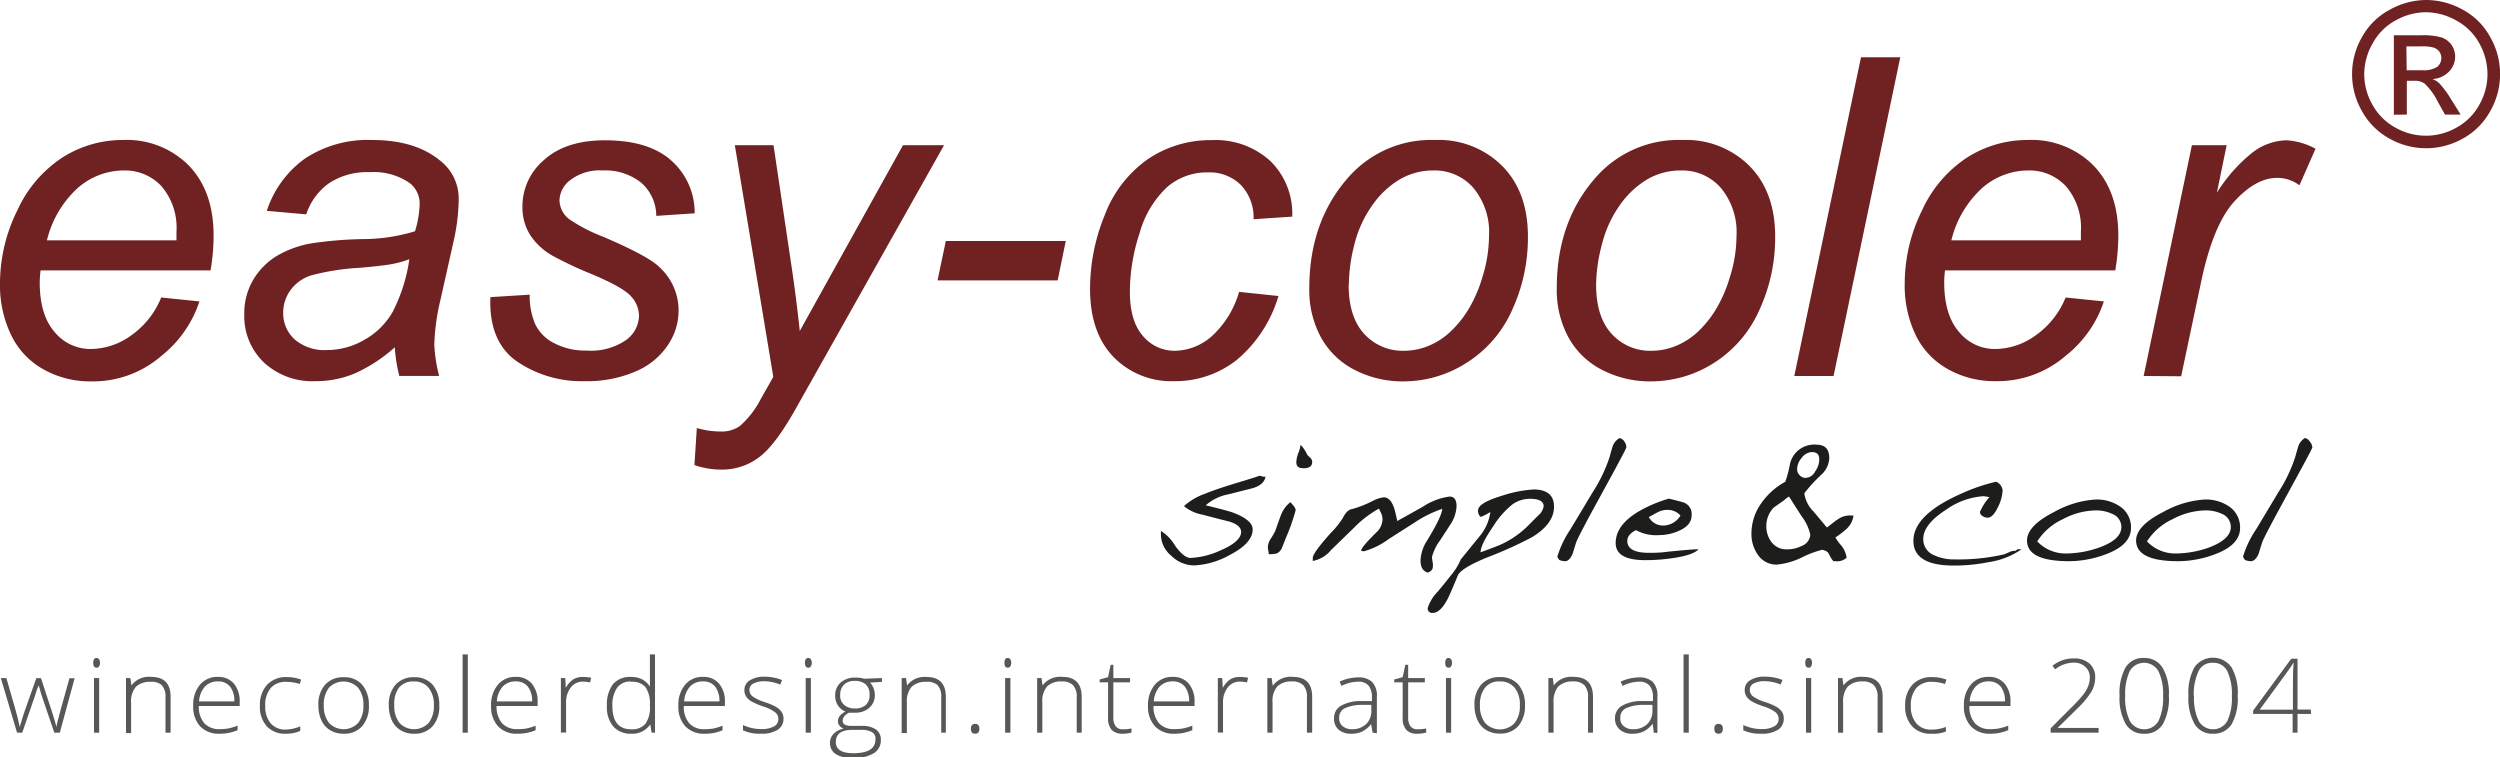 <svg id="Ebene_1" data-name="Ebene 1" xmlns="http://www.w3.org/2000/svg" viewBox="0 0 337.32 102.2"><defs><style>.cls-1{fill:#702122;}.cls-2{fill:#1d1d1b;}.cls-3{fill:#575756;}</style></defs><title>Zeichenfläche 1 Kopie</title><path class="cls-1" d="M21.75,40.14l5.16.53A15.61,15.61,0,0,1,21.8,48a14.1,14.1,0,0,1-9.55,3.46,12.82,12.82,0,0,1-6.34-1.6,10.46,10.46,0,0,1-4.4-4.64A15.41,15.41,0,0,1,0,38.24a22.23,22.23,0,0,1,2.36-9.9,16.83,16.83,0,0,1,6.11-7.12,15.14,15.14,0,0,1,8.12-2.33,11.76,11.76,0,0,1,8.9,3.46q3.33,3.46,3.33,9.44a28.24,28.24,0,0,1-.41,4.69H5.48a12.66,12.66,0,0,0-.12,1.64c0,2.91.67,5.14,2,6.67a6.26,6.26,0,0,0,4.91,2.3,9.43,9.43,0,0,0,5.37-1.79A11.55,11.55,0,0,0,21.75,40.14ZM6.33,32.43H23.81c0-.54,0-.93,0-1.17a8.6,8.6,0,0,0-2-6.11A6.71,6.71,0,0,0,16.71,23a9.45,9.45,0,0,0-6.2,2.35A14,14,0,0,0,6.33,32.43Z"/><path class="cls-1" d="M53.27,46.86A21.14,21.14,0,0,1,48,50.33a13.51,13.51,0,0,1-5.45,1.1,9.62,9.62,0,0,1-6.95-2.53,8.64,8.64,0,0,1-2.64-6.5,8.93,8.93,0,0,1,1.19-4.62,9.34,9.34,0,0,1,3.15-3.22,13.84,13.84,0,0,1,4.81-1.74,53,53,0,0,1,6.79-.56A24.14,24.14,0,0,0,56,31.2a13.68,13.68,0,0,0,.62-3.6,3.51,3.51,0,0,0-1.35-2.91,8.57,8.57,0,0,0-5.39-1.46,9.35,9.35,0,0,0-5.47,1.48,8.32,8.32,0,0,0-3.09,4.21L36,28.45a14,14,0,0,1,5.21-7.1,15.42,15.42,0,0,1,9-2.46q5.78,0,9.15,2.76A6.48,6.48,0,0,1,61.89,27a27,27,0,0,1-.74,5.78L59.42,40.5a29.41,29.41,0,0,0-.82,6,20.28,20.28,0,0,0,.65,4.22H53.88A20.16,20.16,0,0,1,53.27,46.86Zm2-11.9a13.28,13.28,0,0,1-2.39.67c-.85.16-2.27.32-4.26.5a32.41,32.41,0,0,0-6.54,1,5.44,5.44,0,0,0-2.87,2,5.15,5.15,0,0,0-1,3,4.78,4.78,0,0,0,1.54,3.66,6.17,6.17,0,0,0,4.38,1.44,10,10,0,0,0,5.07-1.4A10,10,0,0,0,53,42.05,22.59,22.59,0,0,0,55.23,35Z"/><path class="cls-1" d="M66.17,40.09l5.3-.33a9.67,9.67,0,0,0,.71,3.9,5.54,5.54,0,0,0,2.59,2.64,9,9,0,0,0,4.41,1,8.32,8.32,0,0,0,5.28-1.41,4.16,4.16,0,0,0,1.76-3.31A3.93,3.93,0,0,0,85.16,40q-1.08-1.23-5.29-3a51.43,51.43,0,0,1-5.38-2.53,8.77,8.77,0,0,1-3-2.83,7.06,7.06,0,0,1-1-3.74,8.21,8.21,0,0,1,2.93-6.33q2.93-2.64,8.21-2.64c3.9,0,6.88.9,8.92,2.71a9.38,9.38,0,0,1,3.18,7.14l-5.18.35a6,6,0,0,0-2-4.45A7.77,7.77,0,0,0,81.3,23,6.51,6.51,0,0,0,77,24.26,3.56,3.56,0,0,0,75.49,27a3.3,3.3,0,0,0,1.32,2.58,22.28,22.28,0,0,0,4.54,2.35C85.42,33.67,88,35.05,89,36.07A7.9,7.9,0,0,1,91.56,42a8.31,8.31,0,0,1-1.43,4.54A9.73,9.73,0,0,1,85.8,50.1a16.43,16.43,0,0,1-6.88,1.33,15.52,15.52,0,0,1-9.18-2.67C67.22,47,66,44.09,66.17,40.09Z"/><path class="cls-1" d="M93.7,62.75l.32-5a11.31,11.31,0,0,0,3.19.47,4.27,4.27,0,0,0,2.61-.73,12.28,12.28,0,0,0,2.82-3.64l1.7-3L99.15,19.59h5.22l2.34,15.75q.71,4.65,1.2,9.32l13.93-25.07h5.54L107.53,54.86q-2.86,5.16-5.1,6.83a8.26,8.26,0,0,1-5.13,1.67A10.81,10.81,0,0,1,93.7,62.75Z"/><path class="cls-1" d="M126.5,37.83l1.12-5.31H143.8l-1.09,5.31Z"/><path class="cls-1" d="M167.19,39.38l5.31.56a17.81,17.81,0,0,1-5.67,8.66,13.37,13.37,0,0,1-8.37,2.83,10.89,10.89,0,0,1-8.23-3.28q-3.15-3.28-3.15-9.18a26.29,26.29,0,0,1,2-10,16.18,16.18,0,0,1,5.79-7.49,15,15,0,0,1,8.61-2.57,10.93,10.93,0,0,1,7.94,2.83,9.92,9.92,0,0,1,2.94,7.49l-5.22.35a6.34,6.34,0,0,0-1.72-4.63A6,6,0,0,0,163,23.26a8.19,8.19,0,0,0-5.54,2,13.39,13.39,0,0,0-3.68,6.14,25.7,25.7,0,0,0-1.33,7.93c0,2.66.58,4.65,1.76,6a5.54,5.54,0,0,0,4.33,2,7.68,7.68,0,0,0,5-2A12.92,12.92,0,0,0,167.19,39.38Z"/><path class="cls-1" d="M176.66,38.91q0-9.1,5.37-15.09a14.85,14.85,0,0,1,11.61-4.93,12.11,12.11,0,0,1,9.07,3.52q3.45,3.51,3.45,9.5a23.29,23.29,0,0,1-2.17,10A16.12,16.12,0,0,1,197.81,49a15.8,15.8,0,0,1-8.42,2.46,14.1,14.1,0,0,1-6.61-1.55,10.74,10.74,0,0,1-4.55-4.4A13.33,13.33,0,0,1,176.66,38.91Zm5.31-.52q0,4.39,2.11,6.67a7,7,0,0,0,5.36,2.27,8.81,8.81,0,0,0,3.38-.69,9.68,9.68,0,0,0,3.1-2.1,14.07,14.07,0,0,0,2.45-3.21A18.36,18.36,0,0,0,200,37.45a18.83,18.83,0,0,0,.91-5.57,9.34,9.34,0,0,0-2.13-6.55A6.92,6.92,0,0,0,193.43,23a8.92,8.92,0,0,0-4.54,1.19,12,12,0,0,0-3.71,3.48A15.56,15.56,0,0,0,182.74,33,22.38,22.38,0,0,0,182,38.39Z"/><path class="cls-1" d="M210.05,38.91q0-9.1,5.37-15.09A14.85,14.85,0,0,1,227,18.89a12.1,12.1,0,0,1,9.07,3.52q3.45,3.51,3.45,9.5a23.29,23.29,0,0,1-2.17,10A16.16,16.16,0,0,1,231.21,49a15.86,15.86,0,0,1-8.43,2.46,14.1,14.1,0,0,1-6.61-1.55,10.74,10.74,0,0,1-4.55-4.4A13.44,13.44,0,0,1,210.05,38.91Zm5.31-.52q0,4.39,2.11,6.67a7,7,0,0,0,5.37,2.27,8.8,8.8,0,0,0,3.37-.69,9.83,9.83,0,0,0,3.11-2.1,14.32,14.32,0,0,0,2.44-3.21,18.36,18.36,0,0,0,1.63-3.88,18.51,18.51,0,0,0,.91-5.57,9.34,9.34,0,0,0-2.13-6.55A6.91,6.91,0,0,0,226.82,23a8.92,8.92,0,0,0-4.54,1.19,12,12,0,0,0-3.71,3.48A15.55,15.55,0,0,0,216.14,33,22,22,0,0,0,215.36,38.39Z"/><path class="cls-1" d="M242.1,50.73l9-43h5.3l-9,43Z"/><path class="cls-1" d="M278.71,40.14l5.16.53a15.54,15.54,0,0,1-5.11,7.3,14.1,14.1,0,0,1-9.54,3.46,12.83,12.83,0,0,1-6.35-1.6,10.46,10.46,0,0,1-4.4-4.64A15.41,15.41,0,0,1,257,38.24a22.23,22.23,0,0,1,2.36-9.9,16.83,16.83,0,0,1,6.11-7.12,15.14,15.14,0,0,1,8.12-2.33,11.76,11.76,0,0,1,8.9,3.46q3.33,3.46,3.33,9.44a28.24,28.24,0,0,1-.41,4.69H262.44a12.52,12.52,0,0,0-.11,1.64c0,2.91.67,5.14,2,6.67a6.23,6.23,0,0,0,4.9,2.3,9.43,9.43,0,0,0,5.37-1.79A11.55,11.55,0,0,0,278.71,40.14Zm-15.42-7.71h17.48q0-.81,0-1.17a8.6,8.6,0,0,0-2-6.11A6.71,6.71,0,0,0,273.67,23a9.45,9.45,0,0,0-6.2,2.35A14,14,0,0,0,263.29,32.43Z"/><path class="cls-1" d="M289.24,50.73l6.51-31.14h4.69L299.12,26a21.54,21.54,0,0,1,4.7-5.34,7.82,7.82,0,0,1,4.71-1.73,9.3,9.3,0,0,1,3.9,1.14L310.26,25a5,5,0,0,0-3-1c-1.86,0-3.76,1-5.72,3.11s-3.49,5.79-4.6,11.17l-2.64,12.49Z"/><path class="cls-1" d="M327.36,0a10.17,10.17,0,0,1,4.9,1.29A9.12,9.12,0,0,1,336,5a10.05,10.05,0,0,1,0,10,9.33,9.33,0,0,1-3.68,3.69,10.06,10.06,0,0,1-9.93,0,9.36,9.36,0,0,1-3.69-3.69,10,10,0,0,1,0-10,9.24,9.24,0,0,1,3.73-3.68A10.23,10.23,0,0,1,327.36,0Zm0,1.65a8.45,8.45,0,0,0-4.08,1.08,7.66,7.66,0,0,0-3.11,3.07A8.43,8.43,0,0,0,319,10a8.31,8.31,0,0,0,1.11,4.13,7.8,7.8,0,0,0,3.08,3.08,8.32,8.32,0,0,0,8.27,0,7.71,7.71,0,0,0,3.07-3.08,8.3,8.3,0,0,0,1.1-4.13,8.52,8.52,0,0,0-1.11-4.17,7.72,7.72,0,0,0-3.11-3.07A8.51,8.51,0,0,0,327.36,1.65ZM323,15.48V4.76h3.69a9,9,0,0,1,2.73.29,2.68,2.68,0,0,1,1.35,1,2.78,2.78,0,0,1,.5,1.57,2.87,2.87,0,0,1-.84,2.05,3.36,3.36,0,0,1-2.22,1,2.77,2.77,0,0,1,.91.56,12.66,12.66,0,0,1,1.58,2.13l1.31,2.1h-2.11l-.95-1.69a8.75,8.75,0,0,0-1.81-2.5,2.28,2.28,0,0,0-1.39-.37h-1v4.56Zm1.73-6h2.1A3.4,3.4,0,0,0,328.88,9a1.56,1.56,0,0,0,.28-2,1.65,1.65,0,0,0-.73-.56,5.57,5.57,0,0,0-1.74-.18h-2Z"/><path class="cls-2" d="M170.76,64.32c-.14.74-.73,1.26-1.78,1.56l-3.29.83a6.3,6.3,0,0,0-3,1.47q3,.73,3.72,1,2.61,1,2.61,2.25,0,1.86-3.11,3.46a10.8,10.8,0,0,1-4.79,1.4,4.43,4.43,0,0,1-3.08-1.3,3.78,3.78,0,0,1-1.4-3l0-.35a5.8,5.8,0,0,1,1.92,2c.79,1.09,1.48,1.64,2.08,1.64a10.72,10.72,0,0,0,4-1c1.88-.8,2.82-1.64,2.82-2.51,0-.62-.56-1.09-1.66-1.42-.05,0-1.23-.3-3.53-.9a5.45,5.45,0,0,1-2.52-1.16,8.21,8.21,0,0,1,2.82-1.66c.9-.38,2.25-.84,4-1.38,1.93-.58,3.07-.94,3.42-1.07A1.7,1.7,0,0,0,170.76,64.32Z"/><path class="cls-2" d="M174.82,68.84a27,27,0,0,1-1.33,3.77c-.11.29-.28.71-.5,1.26a1.41,1.41,0,0,1-.73.81,4,4,0,0,1-1.07.09,2.59,2.59,0,0,0-.06-.47,2.79,2.79,0,0,1-.06-.48,2.26,2.26,0,0,1,.41-1.16,9.7,9.7,0,0,0,.61-1.07c.13-.39.37-1.08.74-2.08a4.11,4.11,0,0,1,1.27-1.75Q174.82,68.47,174.82,68.84Zm2.23-6.51c0,.57-.38.85-1.14.85s-1-.28-1-.85a3.84,3.84,0,0,1,.27-1.19,4,4,0,0,0,.3-1.13,4.67,4.67,0,0,1,.9,1.35,5.88,5.88,0,0,0,.43.42A.77.77,0,0,1,177.05,62.33Z"/><path class="cls-2" d="M196.53,68.28a4.8,4.8,0,0,1-.88,2.56l-1.35,2.08a6.49,6.49,0,0,0-1.09,2.25,6.31,6.31,0,0,0,.12.81,2.89,2.89,0,0,1,0,.5q0,.51-.66.78c-.68-.18-1-.73-1-1.66a5.39,5.39,0,0,1,.92-2.72q2-3.3,2-4.22a16.17,16.17,0,0,0-3.79,1.89l-3.42,2.18a10.22,10.22,0,0,1-3.36,1.66l-.36-.07c0-.35.71-1.16,2-2.44a2.5,2.5,0,0,0,.88-1.8,2.24,2.24,0,0,0-.14-.74s-.13-.27-.34-.71a14.3,14.3,0,0,0-3.38,2.59l-3.09,3a4.17,4.17,0,0,1-2.46,1.47v-.42c0-.43.81-1.55,2.44-3.37a11.82,11.82,0,0,0,1.61-2c.38-.76.8-1.16,1.26-1.21a15.2,15.2,0,0,0,2.8-1.11,4.26,4.26,0,0,1,1.46-.48c.67,0,1.17.59,1.5,1.76q.09.33.33,1.44l3.44-1.92A8.52,8.52,0,0,1,195.6,67C196.22,67,196.53,67.45,196.53,68.28Z"/><path class="cls-2" d="M209.68,68.37q0,2.32-3,4.13a53.65,53.65,0,0,1-5.86,2.65q-3.48,1.39-4.1,2.44c-.52,1.3-.95,2.28-1.28,3-.69,1.41-1.4,2.11-2.13,2.11a.59.59,0,0,1-.67-.66A5.53,5.53,0,0,1,194,79.82c.39-.48,1-1.19,1.72-2.13a8.3,8.3,0,0,0,1.38-2.21l2.44-3a6.49,6.49,0,0,0,1.55-3.39l-.5.29a6.43,6.43,0,0,1-.81.37,1.1,1.1,0,0,1-.35-.88c0-.68,1.09-1.34,3.29-2a16.63,16.63,0,0,1,4.27-.83C208.78,66.07,209.68,66.84,209.68,68.37Zm-1.4-.07c0-.66-.63-1-1.87-1a4.13,4.13,0,0,0-2.28.71,11.63,11.63,0,0,0-2.65,3q-1.71,2.49-1.71,3.51c.46-.16,1.28-.47,2.47-.93a12.67,12.67,0,0,0,3.43-2.18c.4-.34,1-1,1.92-1.89A2,2,0,0,0,208.28,68.3Z"/><path class="cls-2" d="M219.44,60.36c0,.1-.53,1.11-1.58,3.06l-3.09,5.66q-1.92,3.56-2.11,4.13l-.47,1.51c-.27.63-.62,1-1,1a2.18,2.18,0,0,1-.81-.17l-.26-.42a13.83,13.83,0,0,1,1.78-3.72l3-5a20.42,20.42,0,0,0,2.3-4.81c.06-.27.2-.74.4-1.42a2.11,2.11,0,0,1,.92-1.07,1,1,0,0,1,.66.47A1.4,1.4,0,0,1,219.44,60.36Z"/><path class="cls-2" d="M229.18,74.11c-.47.52-1.59.91-3.36,1.18a25.35,25.35,0,0,1-3.82.29q-4,0-4-2.3,0-2.82,4.17-4.84a18.54,18.54,0,0,1,3-1.16c1,.24,1.68.41,2,.52a1.64,1.64,0,0,1,1.07,1.78c0,.84-.54,1.5-1.61,2a6.59,6.59,0,0,1-2.75.62,5.55,5.55,0,0,1-3.13-.67c-.79.38-1.18.87-1.18,1.47,0,1.06,1,1.59,2.89,1.59.71,0,1.54,0,2.49-.14C227.19,74.22,228.6,74.11,229.18,74.11Zm-2.44-4.55A2.26,2.26,0,0,0,225,68.8a2.74,2.74,0,0,0-1.32.31l-1.21.66a2.18,2.18,0,0,0,1.94,1.14A2.73,2.73,0,0,0,226.74,69.56Z"/><path class="cls-2" d="M250.09,69.56a3,3,0,0,1-.88,1.75,12.14,12.14,0,0,1-1.56,1.21,6.77,6.77,0,0,0,.87,1.18,3.4,3.4,0,0,1,.64,1.55,1.83,1.83,0,0,1-1.47.47l-.3,0a2.31,2.31,0,0,1-.36-.48l-.33-.61a.92.92,0,0,0-.47-.34l-.36-.11a13.42,13.42,0,0,0-2.68,1,9.7,9.7,0,0,1-3.44,1,3,3,0,0,1-2.56-1.32,4.79,4.79,0,0,1-.87-2.87,7,7,0,0,1,1.32-4.08A9.43,9.43,0,0,1,240.89,65a15.87,15.87,0,0,0,.59-2.2A3.35,3.35,0,0,1,245.11,60c1.14,0,1.71.6,1.71,1.82a3.22,3.22,0,0,1-1.07,2.23,20.49,20.49,0,0,0-2.3,2.51A4.31,4.31,0,0,0,244.68,69c.64.76,1.24,1.49,1.83,2.18.79-.61,1.25-1,1.4-1.06a2.82,2.82,0,0,1,1.61-.57Zm-5.83,2.56a6.59,6.59,0,0,0-1.21-2.52L241.39,67a3,3,0,0,0-.64.48l-1.42,1a3.55,3.55,0,0,0-1,2.47,3.46,3.46,0,0,0,.74,2.25,2.48,2.48,0,0,0,2.05.92,4.15,4.15,0,0,0,2-.47A1.73,1.73,0,0,0,244.26,72.12ZM245.47,62c0-.7-.33-1-1-1a1.75,1.75,0,0,0-1.36.77,2.38,2.38,0,0,0-.63,1.5,1.16,1.16,0,0,0,.34.85,1.07,1.07,0,0,0,.83.36,1.53,1.53,0,0,0,1.27-.88A2.86,2.86,0,0,0,245.47,62Z"/><path class="cls-2" d="M272.74,74.13a10.42,10.42,0,0,1-4.36,1.71,23.94,23.94,0,0,1-4.76.47q-5.44,0-5.45-3.34,0-3.59,6.75-6.49A24.25,24.25,0,0,1,269.33,65a1.43,1.43,0,0,1,.88,1.18,5.58,5.58,0,0,1-.59,2.16c-.46,1-.94,1.51-1.43,1.51a1.22,1.22,0,0,1-.69-.22.67.67,0,0,1-.35-.56,7.6,7.6,0,0,1,1.28-2l-.78-.12a9.74,9.74,0,0,0-5,1.78q-3.15,2-3.15,4a2.32,2.32,0,0,0,1.5,2.2,6.34,6.34,0,0,0,2.79.55,27.51,27.51,0,0,0,6.57-.67c.05,0,.29-.11.73-.3a1.79,1.79,0,0,1,.71-.19.44.44,0,0,1,.17,0l.24-.21.45,0Z"/><path class="cls-2" d="M287.53,71.24c0,1.48-1.07,2.65-3.22,3.48a14.12,14.12,0,0,1-5.14,1q-5.67,0-5.67-2.79,0-2,3.7-3.87a13,13,0,0,1,5.55-1.66,5.54,5.54,0,0,1,3.29.93A3.38,3.38,0,0,1,287.53,71.24Zm-1.3-.14A1.89,1.89,0,0,0,285,69.34a5,5,0,0,0-2.22-.47,9.68,9.68,0,0,0-4.44,1.18,8.12,8.12,0,0,0-3.46,3,5.25,5.25,0,0,0,3.87,1.63,13.66,13.66,0,0,0,4.43-.78C285.23,73.17,286.23,72.25,286.23,71.1Z"/><path class="cls-2" d="M302.25,71.24c0,1.48-1.07,2.65-3.22,3.48a14.14,14.14,0,0,1-5.15,1q-5.65,0-5.66-2.79,0-2,3.7-3.87a13,13,0,0,1,5.54-1.66,5.55,5.55,0,0,1,3.3.93A3.4,3.4,0,0,1,302.25,71.24ZM301,71.1a1.89,1.89,0,0,0-1.19-1.76,5,5,0,0,0-2.23-.47,9.64,9.64,0,0,0-4.43,1.18,8.12,8.12,0,0,0-3.46,3,5.24,5.24,0,0,0,3.87,1.63,13.66,13.66,0,0,0,4.43-.78C299.94,73.17,301,72.25,301,71.1Z"/><path class="cls-2" d="M312,60.36c0,.1-.53,1.11-1.59,3.06l-3.08,5.66q-1.92,3.56-2.11,4.13l-.47,1.51c-.27.63-.62,1-1.05,1a2.17,2.17,0,0,1-.8-.17l-.26-.42a13.52,13.52,0,0,1,1.78-3.72l3-5a20.32,20.32,0,0,0,2.29-4.81c.07-.27.2-.74.41-1.42A2.11,2.11,0,0,1,311,59.1a1,1,0,0,1,.65.47A1.35,1.35,0,0,1,312,60.36Z"/><path class="cls-3" d="M7.33,98.86,5.65,93.93q-.17-.51-.42-1.47h0L5,93l-.32,1L3,98.86h-.7L.11,91.49H.86l1.23,4.27q.44,1.59.57,2.34h0C3,97,3.18,96.33,3.31,96l1.59-4.5h.63L7,96c.34,1.07.55,1.77.62,2.11h0c0-.29.23-1.08.57-2.36l1.18-4.23h.7L8.07,98.86Z"/><path class="cls-3" d="M12.58,89.44c0-.44.15-.66.44-.66a.43.43,0,0,1,.35.17.87.87,0,0,1,.12.49.85.85,0,0,1-.12.48.4.4,0,0,1-.35.17C12.73,90.09,12.58,89.87,12.58,89.44Zm.8,9.42h-.7V91.49h.7Z"/><path class="cls-3" d="M22.33,98.86V94.08a2.26,2.26,0,0,0-.49-1.62A2,2,0,0,0,20.33,92a2.71,2.71,0,0,0-2,.67,3.06,3.06,0,0,0-.64,2.17v4.07H17V91.49h.59l.14,1h0a2.94,2.94,0,0,1,2.67-1.16c1.74,0,2.62.9,2.62,2.7v4.82Z"/><path class="cls-3" d="M29.64,99A3.44,3.44,0,0,1,27,98a3.91,3.91,0,0,1-.93-2.78,4.2,4.2,0,0,1,.9-2.82,3.05,3.05,0,0,1,2.44-1.07,2.72,2.72,0,0,1,2.15.91,3.68,3.68,0,0,1,.78,2.47v.55H26.82a3.43,3.43,0,0,0,.74,2.32,2.69,2.69,0,0,0,2.08.8,6.67,6.67,0,0,0,1.16-.09,7.86,7.86,0,0,0,1.26-.38v.61a6.43,6.43,0,0,1-1.2.37A6.62,6.62,0,0,1,29.64,99Zm-.21-7.06a2.34,2.34,0,0,0-1.78.7,3.28,3.28,0,0,0-.79,2h4.76a3.1,3.1,0,0,0-.58-2A2,2,0,0,0,29.43,91.94Z"/><path class="cls-3" d="M38.57,99A3.34,3.34,0,0,1,36,98a3.91,3.91,0,0,1-.93-2.78,4,4,0,0,1,1-2.86,3.47,3.47,0,0,1,2.65-1,5.38,5.38,0,0,1,1.91.34l-.19.59A5.92,5.92,0,0,0,38.67,92a2.69,2.69,0,0,0-2.15.84,3.57,3.57,0,0,0-.73,2.42,3.42,3.42,0,0,0,.73,2.33,2.54,2.54,0,0,0,2,.85A5.2,5.2,0,0,0,40.51,98v.62A4.64,4.64,0,0,1,38.57,99Z"/><path class="cls-3" d="M49.77,95.16A4,4,0,0,1,48.85,98a3.21,3.21,0,0,1-2.52,1,3.38,3.38,0,0,1-1.78-.47,3,3,0,0,1-1.18-1.34,4.66,4.66,0,0,1-.41-2,4,4,0,0,1,.91-2.81,3.22,3.22,0,0,1,2.51-1,3.14,3.14,0,0,1,2.48,1A4.12,4.12,0,0,1,49.77,95.16Zm-6.08,0a3.69,3.69,0,0,0,.7,2.38,2.71,2.71,0,0,0,3.94,0,3.63,3.63,0,0,0,.7-2.38,3.57,3.57,0,0,0-.71-2.36,2.72,2.72,0,0,0-3.94,0A3.64,3.64,0,0,0,43.69,95.16Z"/><path class="cls-3" d="M59.27,95.16A4,4,0,0,1,58.36,98a3.21,3.21,0,0,1-2.52,1,3.38,3.38,0,0,1-1.78-.47,3.05,3.05,0,0,1-1.19-1.34,4.81,4.81,0,0,1-.41-2,4,4,0,0,1,.92-2.81,3.21,3.21,0,0,1,2.5-1,3.15,3.15,0,0,1,2.49,1A4.11,4.11,0,0,1,59.27,95.16Zm-6.07,0a3.63,3.63,0,0,0,.7,2.38,2.71,2.71,0,0,0,3.94,0,3.69,3.69,0,0,0,.7-2.38,3.57,3.57,0,0,0-.71-2.36,2.45,2.45,0,0,0-2-.85,2.4,2.4,0,0,0-2,.84A3.64,3.64,0,0,0,53.2,95.16Z"/><path class="cls-3" d="M63.12,98.86h-.7V88.3h.7Z"/><path class="cls-3" d="M69.82,99a3.44,3.44,0,0,1-2.62-1,3.91,3.91,0,0,1-.94-2.78,4.21,4.21,0,0,1,.91-2.82,3,3,0,0,1,2.44-1.07,2.72,2.72,0,0,1,2.15.91,3.68,3.68,0,0,1,.78,2.47v.55H67a3.43,3.43,0,0,0,.74,2.32,2.68,2.68,0,0,0,2.08.8A6.47,6.47,0,0,0,71,98.3a7.64,7.64,0,0,0,1.27-.38v.61A6.29,6.29,0,0,1,71,98.9,6.44,6.44,0,0,1,69.82,99Zm-.21-7.06a2.34,2.34,0,0,0-1.78.7,3.28,3.28,0,0,0-.79,2H71.8a3.16,3.16,0,0,0-.58-2A2,2,0,0,0,69.61,91.94Z"/><path class="cls-3" d="M78.71,91.34a6.86,6.86,0,0,1,1.05.1l-.14.64a4.64,4.64,0,0,0-1-.11,2,2,0,0,0-1.61.8,3.16,3.16,0,0,0-.63,2v4.07h-.7V91.49h.59l.07,1.33h0a3.18,3.18,0,0,1,1-1.15A2.41,2.41,0,0,1,78.71,91.34Z"/><path class="cls-3" d="M85.15,91.34a3.26,3.26,0,0,1,1.45.3,2.88,2.88,0,0,1,1.09,1h0c0-.57,0-1.13,0-1.67V88.3h.69V98.86h-.46l-.18-1.12h0A2.9,2.9,0,0,1,85.17,99a3.09,3.09,0,0,1-2.44-1,4.06,4.06,0,0,1-.84-2.77,4.55,4.55,0,0,1,.83-2.93A3,3,0,0,1,85.15,91.34Zm0,.61a2.22,2.22,0,0,0-1.89.85,4.11,4.11,0,0,0-.63,2.47c0,2.09.84,3.13,2.54,3.13a2.35,2.35,0,0,0,1.91-.73,3.75,3.75,0,0,0,.61-2.39v-.12a4,4,0,0,0-.6-2.46A2.34,2.34,0,0,0,85.15,92Z"/><path class="cls-3" d="M95.08,99a3.42,3.42,0,0,1-2.61-1,3.87,3.87,0,0,1-.94-2.78,4.16,4.16,0,0,1,.91-2.82,3,3,0,0,1,2.44-1.07,2.7,2.7,0,0,1,2.14.91,3.63,3.63,0,0,1,.79,2.47v.55H92.27A3.38,3.38,0,0,0,93,97.59a2.65,2.65,0,0,0,2.07.8,6.59,6.59,0,0,0,1.16-.09,7.57,7.57,0,0,0,1.26-.38v.61a6,6,0,0,1-1.2.37A6.55,6.55,0,0,1,95.08,99Zm-.2-7.06a2.33,2.33,0,0,0-1.78.7,3.28,3.28,0,0,0-.79,2h4.76a3.16,3.16,0,0,0-.58-2A2,2,0,0,0,94.88,91.94Z"/><path class="cls-3" d="M105.72,96.94a1.74,1.74,0,0,1-.79,1.53,4,4,0,0,1-2.23.53,5.43,5.43,0,0,1-2.45-.46v-.72a5.62,5.62,0,0,0,2.45.55,3.35,3.35,0,0,0,1.73-.36,1.08,1.08,0,0,0,.59-1,1.13,1.13,0,0,0-.47-.93,5.22,5.22,0,0,0-1.54-.75,9.35,9.35,0,0,1-1.62-.69,2.15,2.15,0,0,1-.71-.65,1.58,1.58,0,0,1-.24-.89,1.49,1.49,0,0,1,.73-1.3,3.56,3.56,0,0,1,2-.49,6.23,6.23,0,0,1,2.36.45l-.26.61a5.76,5.76,0,0,0-2.1-.45,3.17,3.17,0,0,0-1.5.3.93.93,0,0,0-.55.83,1.1,1.1,0,0,0,.43.92,6.25,6.25,0,0,0,1.67.78,7.89,7.89,0,0,1,1.52.65,2.25,2.25,0,0,1,.71.65A1.52,1.52,0,0,1,105.72,96.94Z"/><path class="cls-3" d="M108.61,89.44q0-.66.45-.66a.4.4,0,0,1,.34.17.79.79,0,0,1,.13.49.78.78,0,0,1-.13.48.37.37,0,0,1-.34.17C108.76,90.09,108.61,89.87,108.61,89.44Zm.8,9.42h-.7V91.49h.7Z"/><path class="cls-3" d="M119,91.49V92l-1.6.1a2.52,2.52,0,0,1,.64,1.67,2.24,2.24,0,0,1-.74,1.73,2.85,2.85,0,0,1-2,.66,5.59,5.59,0,0,1-.74,0,1.84,1.84,0,0,0-.64.49,1,1,0,0,0-.22.61.56.56,0,0,0,.28.51,2,2,0,0,0,.94.17h1.35a3.23,3.23,0,0,1,1.91.48,1.65,1.65,0,0,1,.67,1.44,2,2,0,0,1-1,1.8,5.22,5.22,0,0,1-2.81.63,4.07,4.07,0,0,1-2.25-.53,1.72,1.72,0,0,1-.8-1.5,1.74,1.74,0,0,1,.5-1.26,2.56,2.56,0,0,1,1.33-.68,1.29,1.29,0,0,1-.55-.41.91.91,0,0,1-.21-.6c0-.49.32-.93,1-1.3a2.24,2.24,0,0,1-1-.83,2.32,2.32,0,0,1-.37-1.3,2.29,2.29,0,0,1,.73-1.78,2.86,2.86,0,0,1,2-.67,3.61,3.61,0,0,1,1.17.15Zm-6.23,8.62c0,1,.78,1.52,2.35,1.52,2,0,3-.61,3-1.85a1,1,0,0,0-.47-1,3,3,0,0,0-1.54-.3h-1.26C113.48,98.52,112.78,99.05,112.78,100.11Zm.59-6.32a1.65,1.65,0,0,0,.54,1.32,2.09,2.09,0,0,0,1.44.48,2.12,2.12,0,0,0,1.48-.47,1.77,1.77,0,0,0,.51-1.36,1.82,1.82,0,0,0-.52-1.42,2.19,2.19,0,0,0-1.48-.47,2,2,0,0,0-1.45.51A1.87,1.87,0,0,0,113.37,93.79Z"/><path class="cls-3" d="M127,98.86V94.08a2.31,2.31,0,0,0-.48-1.62A2,2,0,0,0,125,92a2.71,2.71,0,0,0-2,.67,3.06,3.06,0,0,0-.64,2.17v4.07h-.7V91.49h.59l.14,1h0A2.94,2.94,0,0,1,125,91.34c1.74,0,2.62.9,2.62,2.7v4.82Z"/><path class="cls-3" d="M131,98.33q0-.66.57-.66c.38,0,.58.22.58.66s-.2.67-.58.67S131,98.78,131,98.33Z"/><path class="cls-3" d="M135.53,89.44c0-.44.14-.66.44-.66a.4.4,0,0,1,.34.17.79.79,0,0,1,.13.49.78.78,0,0,1-.13.48.37.37,0,0,1-.34.17C135.67,90.09,135.53,89.87,135.53,89.44Zm.8,9.42h-.71V91.49h.71Z"/><path class="cls-3" d="M145.28,98.86V94.08a2.26,2.26,0,0,0-.49-1.62,2,2,0,0,0-1.51-.51,2.7,2.7,0,0,0-2,.67,3.06,3.06,0,0,0-.64,2.17v4.07h-.7V91.49h.59l.14,1h0a2.94,2.94,0,0,1,2.67-1.16q2.61,0,2.61,2.7v4.82Z"/><path class="cls-3" d="M151.51,98.4a5,5,0,0,0,1.16-.11v.55a4.14,4.14,0,0,1-1.17.16,2,2,0,0,1-1.51-.52,2.39,2.39,0,0,1-.48-1.65V92.07h-1.14v-.39l1.14-.31.35-1.67h.36v1.79h2.26v.58h-2.26v4.67a2,2,0,0,0,.32,1.25A1.11,1.11,0,0,0,151.51,98.4Z"/><path class="cls-3" d="M158.46,99a3.44,3.44,0,0,1-2.62-1,3.91,3.91,0,0,1-.94-2.78,4.21,4.21,0,0,1,.91-2.82,3,3,0,0,1,2.44-1.07,2.72,2.72,0,0,1,2.15.91,3.68,3.68,0,0,1,.78,2.47v.55h-5.54a3.43,3.43,0,0,0,.74,2.32,2.68,2.68,0,0,0,2.08.8,6.67,6.67,0,0,0,1.16-.09,7.86,7.86,0,0,0,1.26-.38v.61a6.43,6.43,0,0,1-1.2.37A6.62,6.62,0,0,1,158.46,99Zm-.21-7.06a2.34,2.34,0,0,0-1.78.7,3.28,3.28,0,0,0-.79,2h4.76a3.1,3.1,0,0,0-.58-2A2,2,0,0,0,158.25,91.94Z"/><path class="cls-3" d="M167.35,91.34a6.74,6.74,0,0,1,1.05.1l-.14.64a4.64,4.64,0,0,0-1-.11,2,2,0,0,0-1.61.8,3.16,3.16,0,0,0-.63,2v4.07h-.7V91.49h.59l.08,1.33h0a3.07,3.07,0,0,1,1-1.15A2.44,2.44,0,0,1,167.35,91.34Z"/><path class="cls-3" d="M176.34,98.86V94.08a2.26,2.26,0,0,0-.49-1.62,2,2,0,0,0-1.51-.51,2.7,2.7,0,0,0-2,.67,3.06,3.06,0,0,0-.64,2.17v4.07H171V91.49h.59l.13,1h.05a2.94,2.94,0,0,1,2.67-1.16q2.61,0,2.61,2.7v4.82Z"/><path class="cls-3" d="M185.21,98.86,185,97.7H185a3.66,3.66,0,0,1-1.19,1,3.29,3.29,0,0,1-1.45.3,2.56,2.56,0,0,1-1.76-.56A1.94,1.94,0,0,1,180,96.9a1.87,1.87,0,0,1,.93-1.67,5.34,5.34,0,0,1,2.72-.64l1.46,0v-.48a2.45,2.45,0,0,0-.44-1.59,1.77,1.77,0,0,0-1.44-.54,5,5,0,0,0-2.22.57l-.26-.58a6.09,6.09,0,0,1,2.51-.57,2.57,2.57,0,0,1,1.89.63,2.68,2.68,0,0,1,.63,2v4.9Zm-2.83-.47a2.7,2.7,0,0,0,1.94-.68,2.43,2.43,0,0,0,.71-1.87v-.73l-1.34,0a5.3,5.3,0,0,0-2.31.49,1.38,1.38,0,0,0-.69,1.28,1.34,1.34,0,0,0,.44,1.07A1.84,1.84,0,0,0,182.38,98.39Z"/><path class="cls-3" d="M191.27,98.4a5,5,0,0,0,1.16-.11v.55a4.21,4.21,0,0,1-1.18.16,1.94,1.94,0,0,1-1.5-.52,2.34,2.34,0,0,1-.49-1.65V92.07h-1.14v-.39l1.14-.31.36-1.67H190v1.79h2.25v.58H190v4.67a2,2,0,0,0,.31,1.25A1.13,1.13,0,0,0,191.27,98.4Z"/><path class="cls-3" d="M195,89.44q0-.66.45-.66a.4.4,0,0,1,.34.17.79.79,0,0,1,.13.49.78.78,0,0,1-.13.48.37.37,0,0,1-.34.17C195.15,90.09,195,89.87,195,89.44Zm.8,9.42h-.7V91.49h.7Z"/><path class="cls-3" d="M205.76,95.16a4.08,4.08,0,0,1-.91,2.82,3.21,3.21,0,0,1-2.52,1,3.41,3.41,0,0,1-1.79-.47,3,3,0,0,1-1.18-1.34,4.81,4.81,0,0,1-.41-2,4,4,0,0,1,.91-2.81,3.23,3.23,0,0,1,2.51-1,3.16,3.16,0,0,1,2.49,1A4.11,4.11,0,0,1,205.76,95.16Zm-6.07,0a3.69,3.69,0,0,0,.69,2.38,2.72,2.72,0,0,0,4,0,3.69,3.69,0,0,0,.69-2.38,3.57,3.57,0,0,0-.7-2.36,2.45,2.45,0,0,0-2-.85,2.39,2.39,0,0,0-2,.84A3.64,3.64,0,0,0,199.69,95.16Z"/><path class="cls-3" d="M214.27,98.86V94.08a2.26,2.26,0,0,0-.49-1.62,2,2,0,0,0-1.52-.51,2.71,2.71,0,0,0-2,.67,3.11,3.11,0,0,0-.64,2.17v4.07h-.7V91.49h.6l.13,1h0a2.94,2.94,0,0,1,2.67-1.16c1.75,0,2.62.9,2.62,2.7v4.82Z"/><path class="cls-3" d="M223.14,98.86,223,97.7h-.05a3.59,3.59,0,0,1-1.2,1,3.25,3.25,0,0,1-1.44.3,2.59,2.59,0,0,1-1.77-.56,1.94,1.94,0,0,1-.63-1.54,1.88,1.88,0,0,1,.94-1.67,5.33,5.33,0,0,1,2.71-.64l1.47,0v-.48a2.39,2.39,0,0,0-.45-1.59,1.74,1.74,0,0,0-1.43-.54,5,5,0,0,0-2.22.57l-.26-.58a6.09,6.09,0,0,1,2.51-.57A2.57,2.57,0,0,1,223,92a2.68,2.68,0,0,1,.63,2v4.9Zm-2.83-.47a2.7,2.7,0,0,0,1.94-.68,2.46,2.46,0,0,0,.71-1.87v-.73l-1.34,0a5.3,5.3,0,0,0-2.31.49,1.38,1.38,0,0,0-.69,1.28,1.31,1.31,0,0,0,.44,1.07A1.82,1.82,0,0,0,220.31,98.39Z"/><path class="cls-3" d="M227.86,98.86h-.7V88.3h.7Z"/><path class="cls-3" d="M231.31,98.33q0-.66.57-.66c.38,0,.58.22.58.66s-.2.67-.58.67S231.31,98.78,231.31,98.33Z"/><path class="cls-3" d="M240.68,96.94a1.75,1.75,0,0,1-.78,1.53,4,4,0,0,1-2.23.53,5.4,5.4,0,0,1-2.45-.46v-.72a5.59,5.59,0,0,0,2.45.55A3.35,3.35,0,0,0,239.4,98a1.1,1.1,0,0,0,.59-1,1.16,1.16,0,0,0-.47-.93,5.17,5.17,0,0,0-1.55-.75,9.35,9.35,0,0,1-1.62-.69,2.21,2.21,0,0,1-.7-.65,1.58,1.58,0,0,1-.24-.89,1.47,1.47,0,0,1,.73-1.3,3.55,3.55,0,0,1,2-.49,6.28,6.28,0,0,1,2.37.45l-.26.61a5.77,5.77,0,0,0-2.11-.45,3.15,3.15,0,0,0-1.49.3.92.92,0,0,0-.55.83,1.1,1.1,0,0,0,.43.92,6.1,6.1,0,0,0,1.67.78,7.89,7.89,0,0,1,1.52.65,2.25,2.25,0,0,1,.71.65A1.52,1.52,0,0,1,240.68,96.94Z"/><path class="cls-3" d="M243.58,89.44q0-.66.45-.66a.41.41,0,0,1,.34.17.87.87,0,0,1,.12.49.85.85,0,0,1-.12.48.38.38,0,0,1-.34.17C243.73,90.09,243.58,89.87,243.58,89.44Zm.8,9.42h-.7V91.49h.7Z"/><path class="cls-3" d="M253.34,98.86V94.08a2.31,2.31,0,0,0-.49-1.62,2,2,0,0,0-1.52-.51,2.71,2.71,0,0,0-2,.67,3.11,3.11,0,0,0-.64,2.17v4.07H248V91.49h.6l.13,1h0a2.94,2.94,0,0,1,2.67-1.16c1.75,0,2.62.9,2.62,2.7v4.82Z"/><path class="cls-3" d="M260.61,99A3.34,3.34,0,0,1,258,98a3.87,3.87,0,0,1-.94-2.78,4,4,0,0,1,1-2.86,3.49,3.49,0,0,1,2.65-1,5.39,5.39,0,0,1,1.92.34l-.2.59A5.86,5.86,0,0,0,260.7,92a2.67,2.67,0,0,0-2.14.84,3.57,3.57,0,0,0-.73,2.42,3.42,3.42,0,0,0,.73,2.33,2.51,2.51,0,0,0,2,.85,5.2,5.2,0,0,0,2-.36v.62A4.56,4.56,0,0,1,260.61,99Z"/><path class="cls-3" d="M268.54,99a3.42,3.42,0,0,1-2.61-1,3.87,3.87,0,0,1-.94-2.78,4.16,4.16,0,0,1,.91-2.82,3,3,0,0,1,2.44-1.07,2.69,2.69,0,0,1,2.14.91,3.63,3.63,0,0,1,.79,2.47v.55h-5.54a3.38,3.38,0,0,0,.74,2.32,2.65,2.65,0,0,0,2.07.8,6.59,6.59,0,0,0,1.16-.09,7.93,7.93,0,0,0,1.27-.38v.61a6.29,6.29,0,0,1-1.21.37A6.55,6.55,0,0,1,268.54,99Zm-.2-7.06a2.33,2.33,0,0,0-1.78.7,3.28,3.28,0,0,0-.79,2h4.76a3.16,3.16,0,0,0-.58-2A2,2,0,0,0,268.34,91.94Z"/><path class="cls-3" d="M283.16,98.86h-6.47v-.59l2.75-2.76a21.56,21.56,0,0,0,1.63-1.76,4.81,4.81,0,0,0,.68-1.17,3.08,3.08,0,0,0,.22-1.17,1.85,1.85,0,0,0-.61-1.44,2.19,2.19,0,0,0-1.57-.56,4,4,0,0,0-2.48.9l-.38-.47a4.49,4.49,0,0,1,2.87-1,3.1,3.1,0,0,1,2.13.69,2.45,2.45,0,0,1,.77,1.91,3.78,3.78,0,0,1-.52,1.9,11.43,11.43,0,0,1-1.9,2.27l-2.65,2.61v0h5.53Z"/><path class="cls-3" d="M292.64,93.88a7.12,7.12,0,0,1-.83,3.86A2.8,2.8,0,0,1,289.29,99a2.75,2.75,0,0,1-2.46-1.29,7.11,7.11,0,0,1-.84-3.83,7.13,7.13,0,0,1,.82-3.85,2.76,2.76,0,0,1,2.48-1.25,2.81,2.81,0,0,1,2.49,1.3A6.83,6.83,0,0,1,292.64,93.88Zm-5.89,0a7.07,7.07,0,0,0,.63,3.4,2.22,2.22,0,0,0,3.86,0,7.3,7.3,0,0,0,.62-3.37,7.19,7.19,0,0,0-.62-3.34,2.23,2.23,0,0,0-3.89,0A7.35,7.35,0,0,0,286.75,93.88Z"/><path class="cls-3" d="M301.93,93.88a7.12,7.12,0,0,1-.83,3.86A2.83,2.83,0,0,1,298.58,99a2.75,2.75,0,0,1-2.46-1.29,7.11,7.11,0,0,1-.84-3.83,7.24,7.24,0,0,1,.81-3.85,3.07,3.07,0,0,1,5,0A6.92,6.92,0,0,1,301.93,93.88Zm-5.89,0a7.07,7.07,0,0,0,.63,3.4,2.22,2.22,0,0,0,3.86,0,7.31,7.31,0,0,0,.61-3.37,7.2,7.2,0,0,0-.61-3.34,2.06,2.06,0,0,0-1.95-1.14,2,2,0,0,0-1.94,1.14A7.35,7.35,0,0,0,296,93.88Z"/><path class="cls-3" d="M311.83,96.33H310v2.53h-.66V96.33h-5.33v-.45l5.14-7H310v6.86h1.79Zm-2.45-.58V92.91c0-1.37,0-2.51.1-3.44h-.06c-.09.17-.38.59-.87,1.28l-3.65,5Z"/></svg>